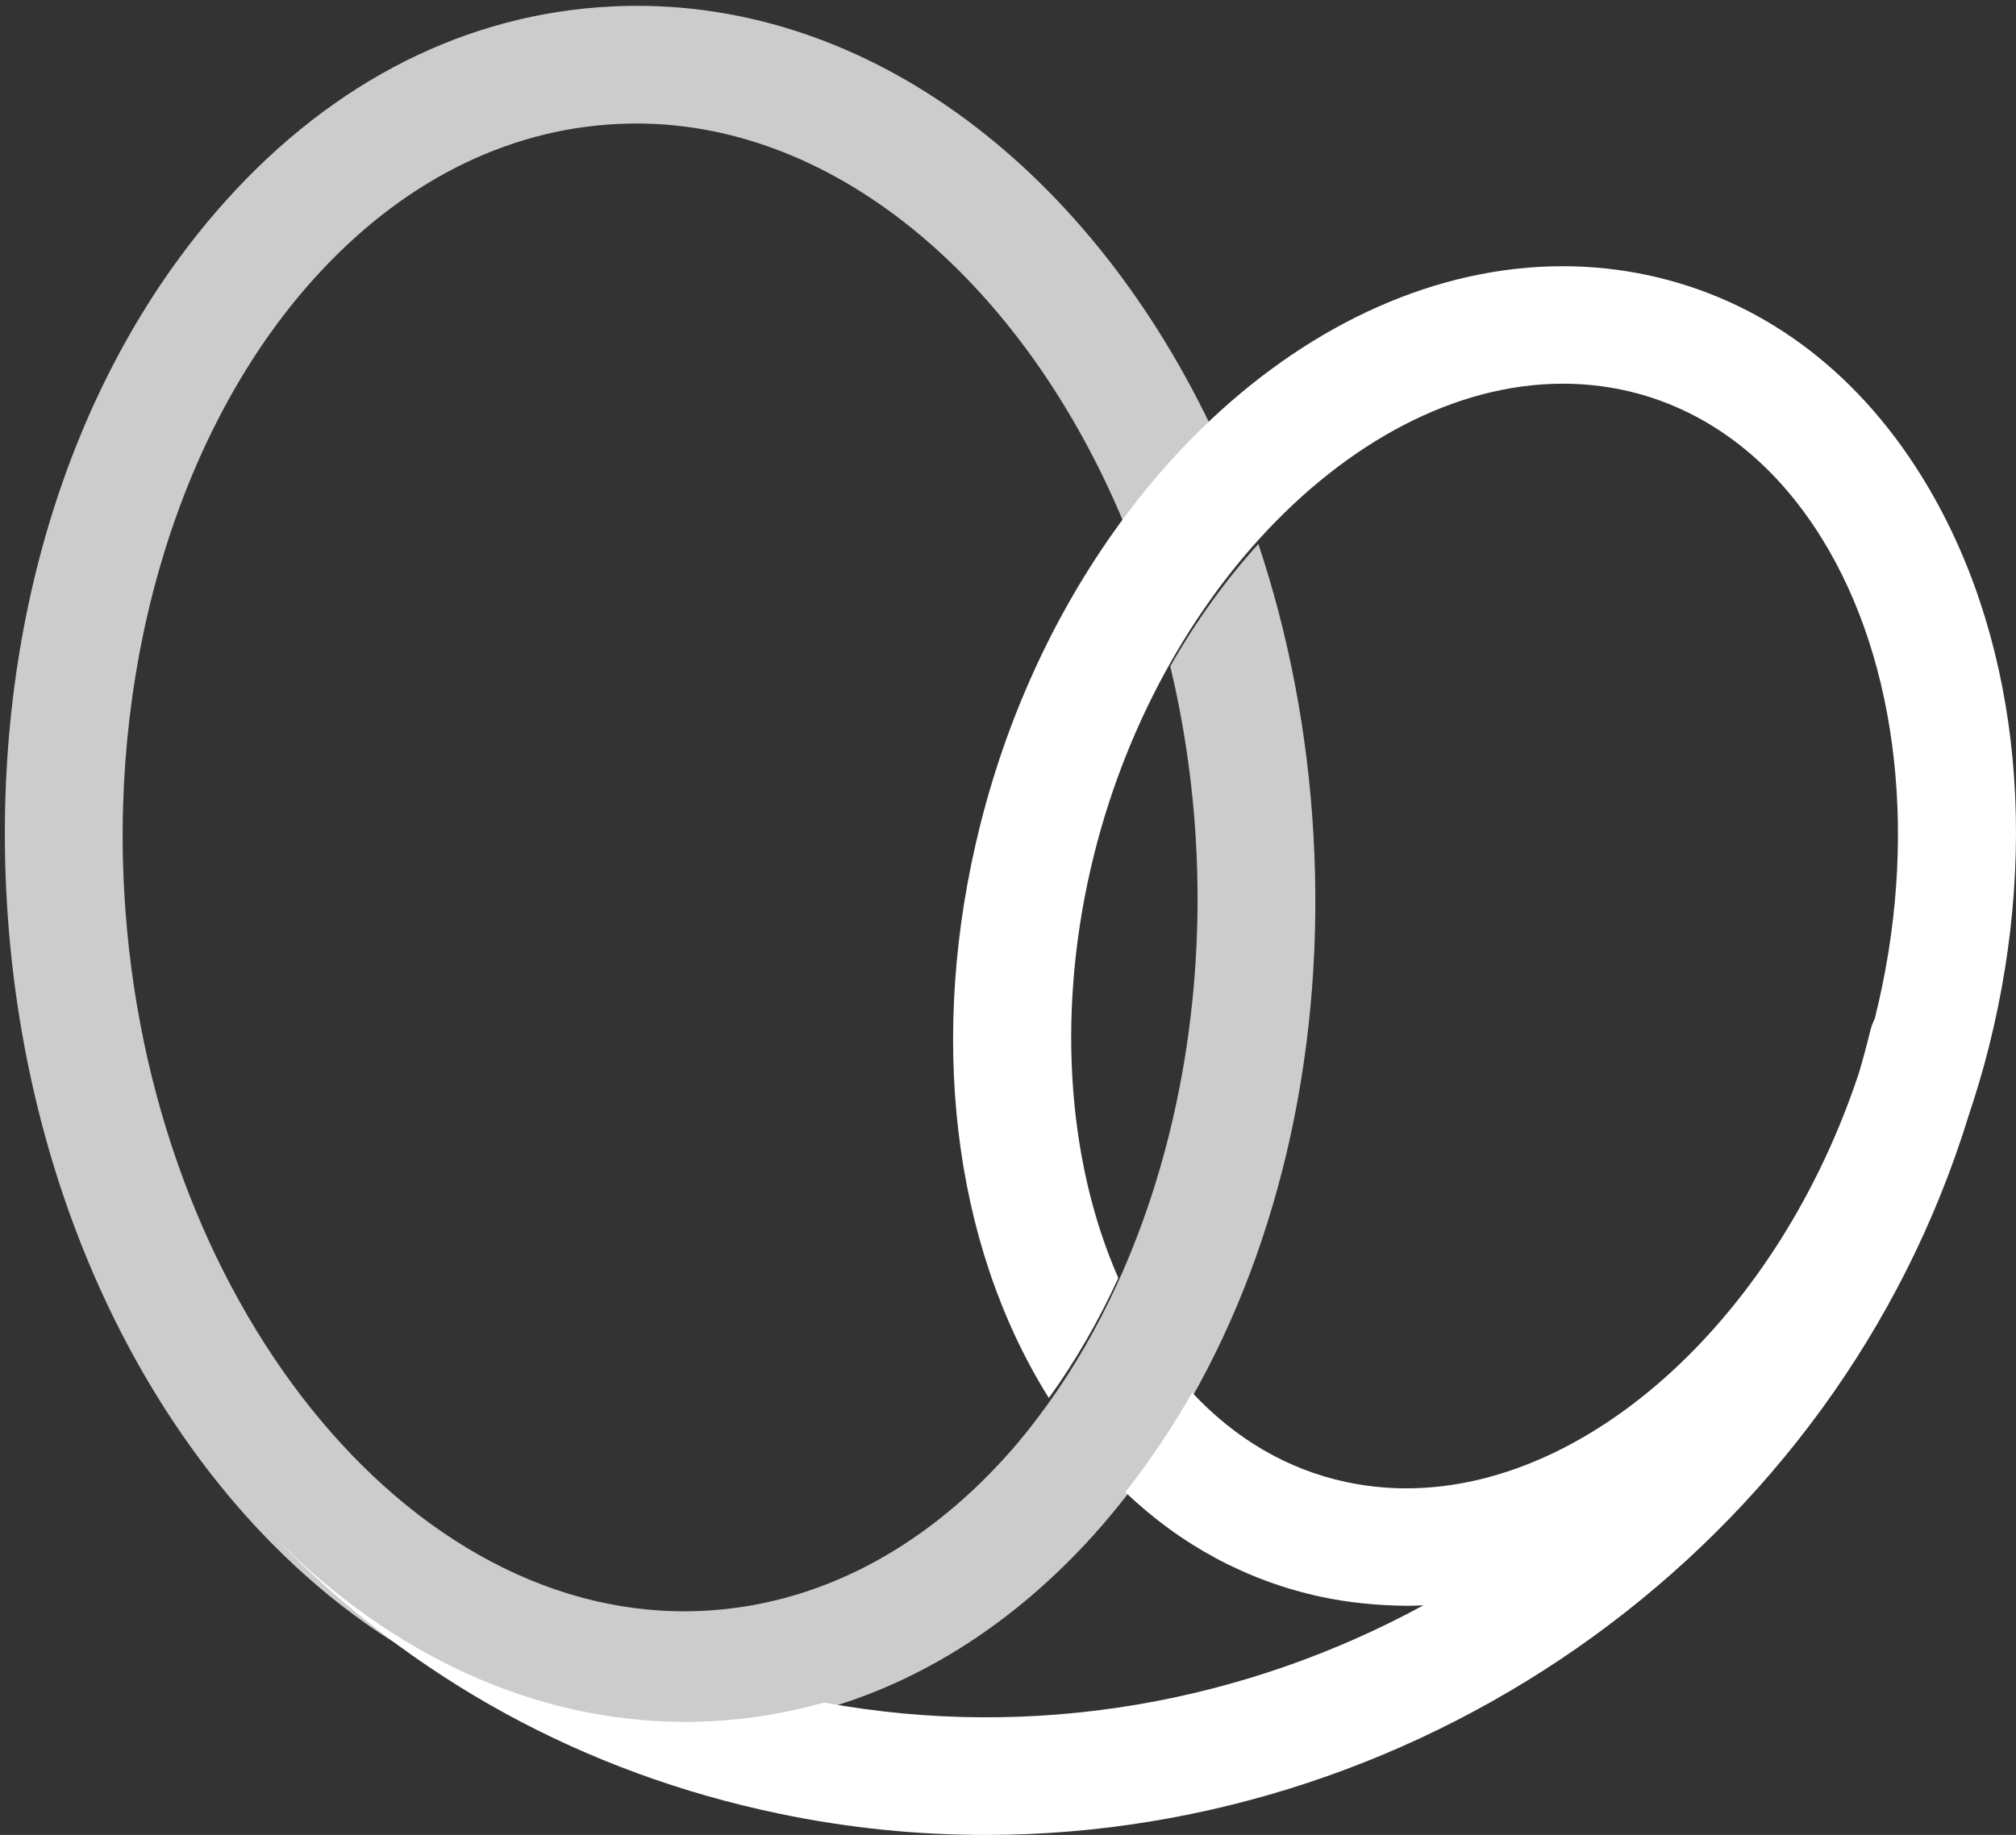 <?xml version="1.0" encoding="UTF-8"?>
<svg width="212px" height="193px" viewBox="0 0 212 193" version="1.1" xmlns="http://www.w3.org/2000/svg" xmlns:xlink="http://www.w3.org/1999/xlink">
    <rect x="0" y="0" width="212" height="193" fill="#333333" stroke="none"/>
    <!-- Generator: Sketch 53.2 (72643) - https://sketchapp.com -->
    <title>Logo Icon Mono</title>
    <desc>Created with Sketch.</desc>
    <g id="Page-1" stroke="none" stroke-width="1" fill="none" fill-rule="evenodd">
        <g id="Logos" transform="translate(-722, -401)" fill="#FFFFFF">
            <g id="Logo-Icon-Mono" transform="translate(722, 401)">
                <path d="M138.123,87.827 C137.509,77.005 135.492,66.704 132.329,57.216 C128.897,60.995 125.771,65.322 123.064,70.08 C124.475,75.986 125.401,82.165 125.764,88.527 C126.711,105.216 123.689,121.503 117.46,135.092 C115.378,139.638 112.934,143.879 110.155,147.729 C108.791,149.624 107.359,151.44 105.833,153.13 C96.758,163.216 85.716,168.85 73.899,169.428 C42.905,170.938 15.483,136.509 13.071,93.938 C11.649,68.925 19.098,44.776 32.994,29.339 C42.072,19.253 53.118,13.619 64.932,13.038 C65.603,13.006 66.271,12.991 66.935,12.991 C88.294,12.991 107.783,30.086 118.139,54.909 C120.939,51.145 123.99,47.704 127.246,44.647 C114.054,17.225 90.484,-0.619 64.329,0.68 C49.144,1.423 35.126,8.47 23.793,21.061 C7.496,39.164 -0.919,65.986 0.708,94.638 C2.28,122.35 13.006,146.653 28.761,162.513 C40.809,174.648 55.796,181.854 71.896,181.854 C72.761,181.854 73.633,181.828 74.502,181.789 C78.594,181.588 82.597,180.913 86.488,179.815 C97.042,176.834 106.759,170.604 115.041,161.408 C116.129,160.199 117.18,158.939 118.196,157.655 C120.781,154.389 123.125,150.876 125.239,147.17 C134.741,130.495 139.365,109.701 138.123,87.827" id="Fill-18" fill-opacity="0.75"></path>
                <path d="M202.052,50.056 C195.057,38.802 185.139,31.508 173.368,28.96 C170.421,28.326 167.387,28 164.347,28 C151.102,28 138.144,33.987 127.373,44.105 C124.121,47.158 121.073,50.594 118.273,54.352 C111.482,63.474 106.161,74.51 103.081,86.767 C97.548,108.787 100.133,130.683 110.173,146.845 C110.216,146.909 110.259,146.974 110.302,147.035 C113.077,143.19 115.515,138.955 117.599,134.416 C112.073,121.843 111.08,105.674 115.078,89.773 C116.914,82.464 119.707,75.628 123.196,69.501 C125.899,64.75 129.022,60.432 132.45,56.656 C141.643,46.545 153.02,40.357 164.347,40.357 C166.509,40.357 168.66,40.583 170.751,41.035 C179.169,42.858 186.366,48.233 191.547,56.574 C199.711,69.709 201.805,88.608 197.151,107.125 C197.147,107.139 197.144,107.15 197.14,107.161 C196.946,107.558 196.785,107.978 196.674,108.425 C196.312,109.92 195.914,111.396 195.48,112.854 C187.136,138.128 167.437,156.544 147.878,156.544 C145.72,156.544 143.565,156.311 141.478,155.86 C135.358,154.538 129.89,151.327 125.368,146.476 C123.257,150.177 120.915,153.685 118.334,156.945 C124.171,162.513 131.109,166.261 138.861,167.938 C141.804,168.575 144.813,168.855 147.882,168.898 C148.484,168.898 149.083,168.873 149.682,168.848 C130.969,179.03 108.839,183.147 86.663,179.073 C82.776,180.17 78.778,180.843 74.69,181.044 C73.819,181.083 72.951,181.108 72.084,181.108 C56.006,181.108 41.037,173.914 29,161.796 C43.202,176.511 61.406,186.493 81.951,190.764 C89.208,192.276 96.469,193 103.651,193 C150.213,193 193.149,162.459 207.011,117.368 C207.803,115.007 208.524,112.596 209.144,110.135 C214.677,88.114 212.095,66.219 202.052,50.056" id="Fill-21"></path>
            </g>
        </g>
    </g>
</svg>